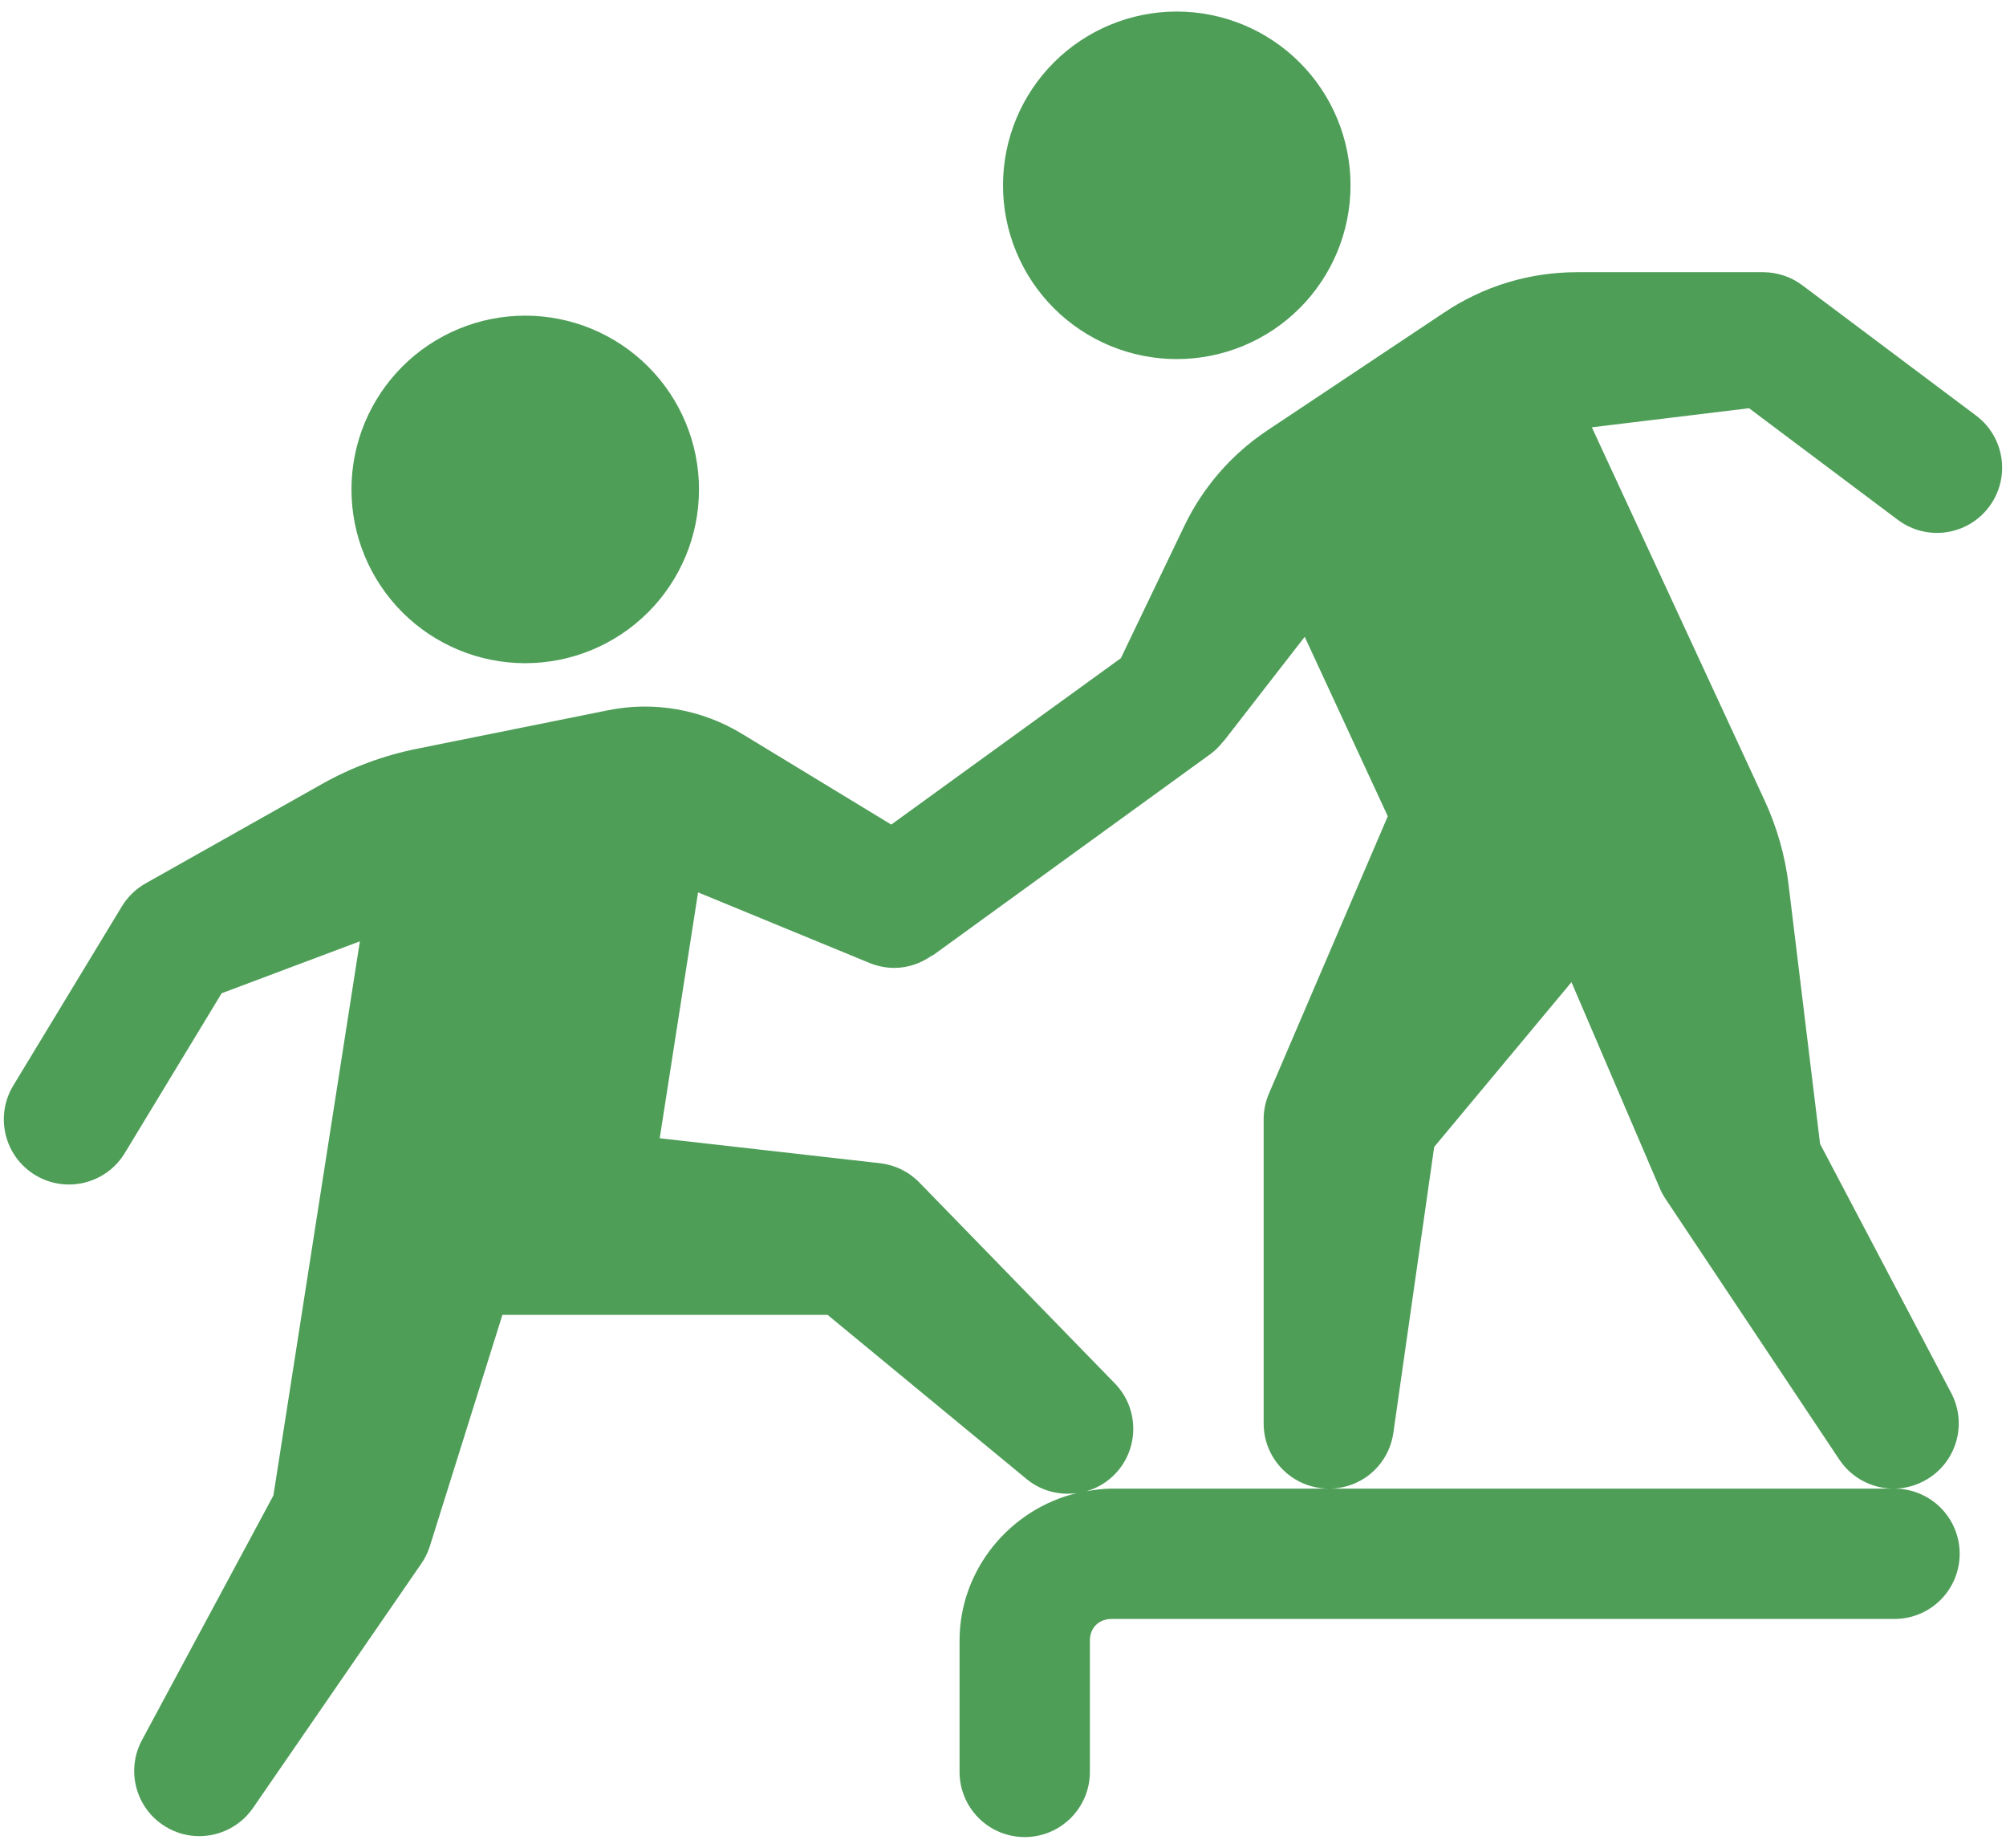 <svg xmlns="http://www.w3.org/2000/svg" width="152" height="140" viewBox="0 0 152 140" fill="none"><path d="M89.167 0.875C92.659 0.875 96.008 2.262 98.477 4.731C100.946 7.201 102.333 10.55 102.333 14.042C102.333 17.534 100.946 20.883 98.477 23.352C96.008 25.821 92.659 27.208 89.167 27.208C85.675 27.208 82.326 25.821 79.856 23.352C77.387 20.883 76 17.534 76 14.042C76 10.55 77.387 7.201 79.856 4.731C82.326 2.262 85.675 0.875 89.167 0.875ZM133.604 20.625C134.671 20.625 135.715 20.973 136.568 21.615L149.735 31.49C151.914 33.126 152.354 36.219 150.718 38.401C149.079 40.584 145.993 41.027 143.807 39.391L132.531 30.931L120.618 32.377L133.701 60.633C134.642 62.667 135.26 64.824 135.526 67.043L137.912 86.671L147.851 105.553C149.075 107.876 148.264 110.751 146.006 112.091C145.213 112.565 144.348 112.792 143.486 112.792C144.14 112.783 144.789 112.904 145.396 113.149C146.003 113.393 146.556 113.755 147.021 114.215C147.487 114.675 147.857 115.223 148.109 115.826C148.361 116.43 148.491 117.078 148.49 117.732C148.49 118.387 148.359 119.034 148.106 119.638C147.853 120.241 147.483 120.789 147.017 121.248C146.551 121.707 145.998 122.069 145.39 122.312C144.783 122.556 144.133 122.676 143.479 122.667H84.229C83.258 122.667 82.583 123.341 82.583 124.312V134.188C82.593 134.842 82.472 135.491 82.228 136.099C81.984 136.706 81.621 137.258 81.162 137.724C80.703 138.19 80.155 138.56 79.552 138.813C78.948 139.065 78.3 139.195 77.646 139.195C76.992 139.195 76.344 139.065 75.74 138.813C75.136 138.56 74.589 138.19 74.13 137.724C73.67 137.258 73.308 136.706 73.064 136.099C72.82 135.491 72.699 134.842 72.708 134.188V124.312C72.708 118.919 76.541 114.347 81.593 113.132C80.275 113.311 78.897 112.978 77.794 112.072L62.705 99.625H38.069L32.572 117.151C32.424 117.621 32.209 118.064 31.929 118.468L19.174 136.984C18.216 138.37 16.671 139.125 15.098 139.125C14.216 139.125 13.336 138.889 12.533 138.399C10.294 137.032 9.517 134.155 10.758 131.847L20.717 113.312L27.268 71.324L16.795 75.259L9.453 87.371C8.525 88.902 6.892 89.75 5.223 89.75C4.347 89.75 3.47 89.52 2.67 89.036C0.337 87.624 -0.407 84.584 1.005 82.254L9.234 68.676C9.676 67.948 10.297 67.351 11.035 66.933L24.349 59.431C26.617 58.147 29.06 57.241 31.608 56.73L46.066 53.818C49.566 53.11 53.166 53.749 56.218 55.599L67.533 62.478L84.93 49.871L89.739 39.854C91.141 36.928 93.308 34.429 96.014 32.622L109.444 23.672C112.42 21.678 115.898 20.625 119.486 20.625H133.604ZM39.798 23.917C43.29 23.917 46.639 25.304 49.108 27.773C51.578 30.242 52.965 33.591 52.965 37.083C52.965 40.575 51.578 43.924 49.108 46.394C46.639 48.863 43.29 50.25 39.798 50.25C36.306 50.25 32.957 48.863 30.488 46.394C28.019 43.924 26.631 40.575 26.631 37.083C26.631 33.591 28.019 30.242 30.488 27.773C32.957 25.304 36.306 23.917 39.798 23.917ZM98.862 48.251L92.728 56.152L92.696 56.171C92.413 56.53 92.097 56.859 91.725 57.129L70.67 72.398H70.619C69.786 72.99 68.798 73.337 67.764 73.337C67.142 73.337 66.503 73.217 65.887 72.964L52.894 67.615L49.988 86.246L66.678 88.136C67.81 88.265 68.864 88.776 69.661 89.596L84.474 104.82C86.304 106.699 86.338 109.683 84.564 111.609C83.936 112.288 83.159 112.747 82.326 112.991C82.95 112.884 83.578 112.792 84.229 112.792H143.479C141.885 112.79 140.318 112.013 139.371 110.593L126.204 90.843C126.036 90.593 125.892 90.329 125.774 90.052L119.075 74.417L108.672 86.902L105.58 108.555C105.211 111.119 102.974 112.966 100.34 112.779C97.753 112.594 95.75 110.445 95.75 107.854V84.812C95.75 84.144 95.885 83.48 96.149 82.865L105.156 61.848L98.862 48.251Z" fill="#4E9E58"></path></svg>